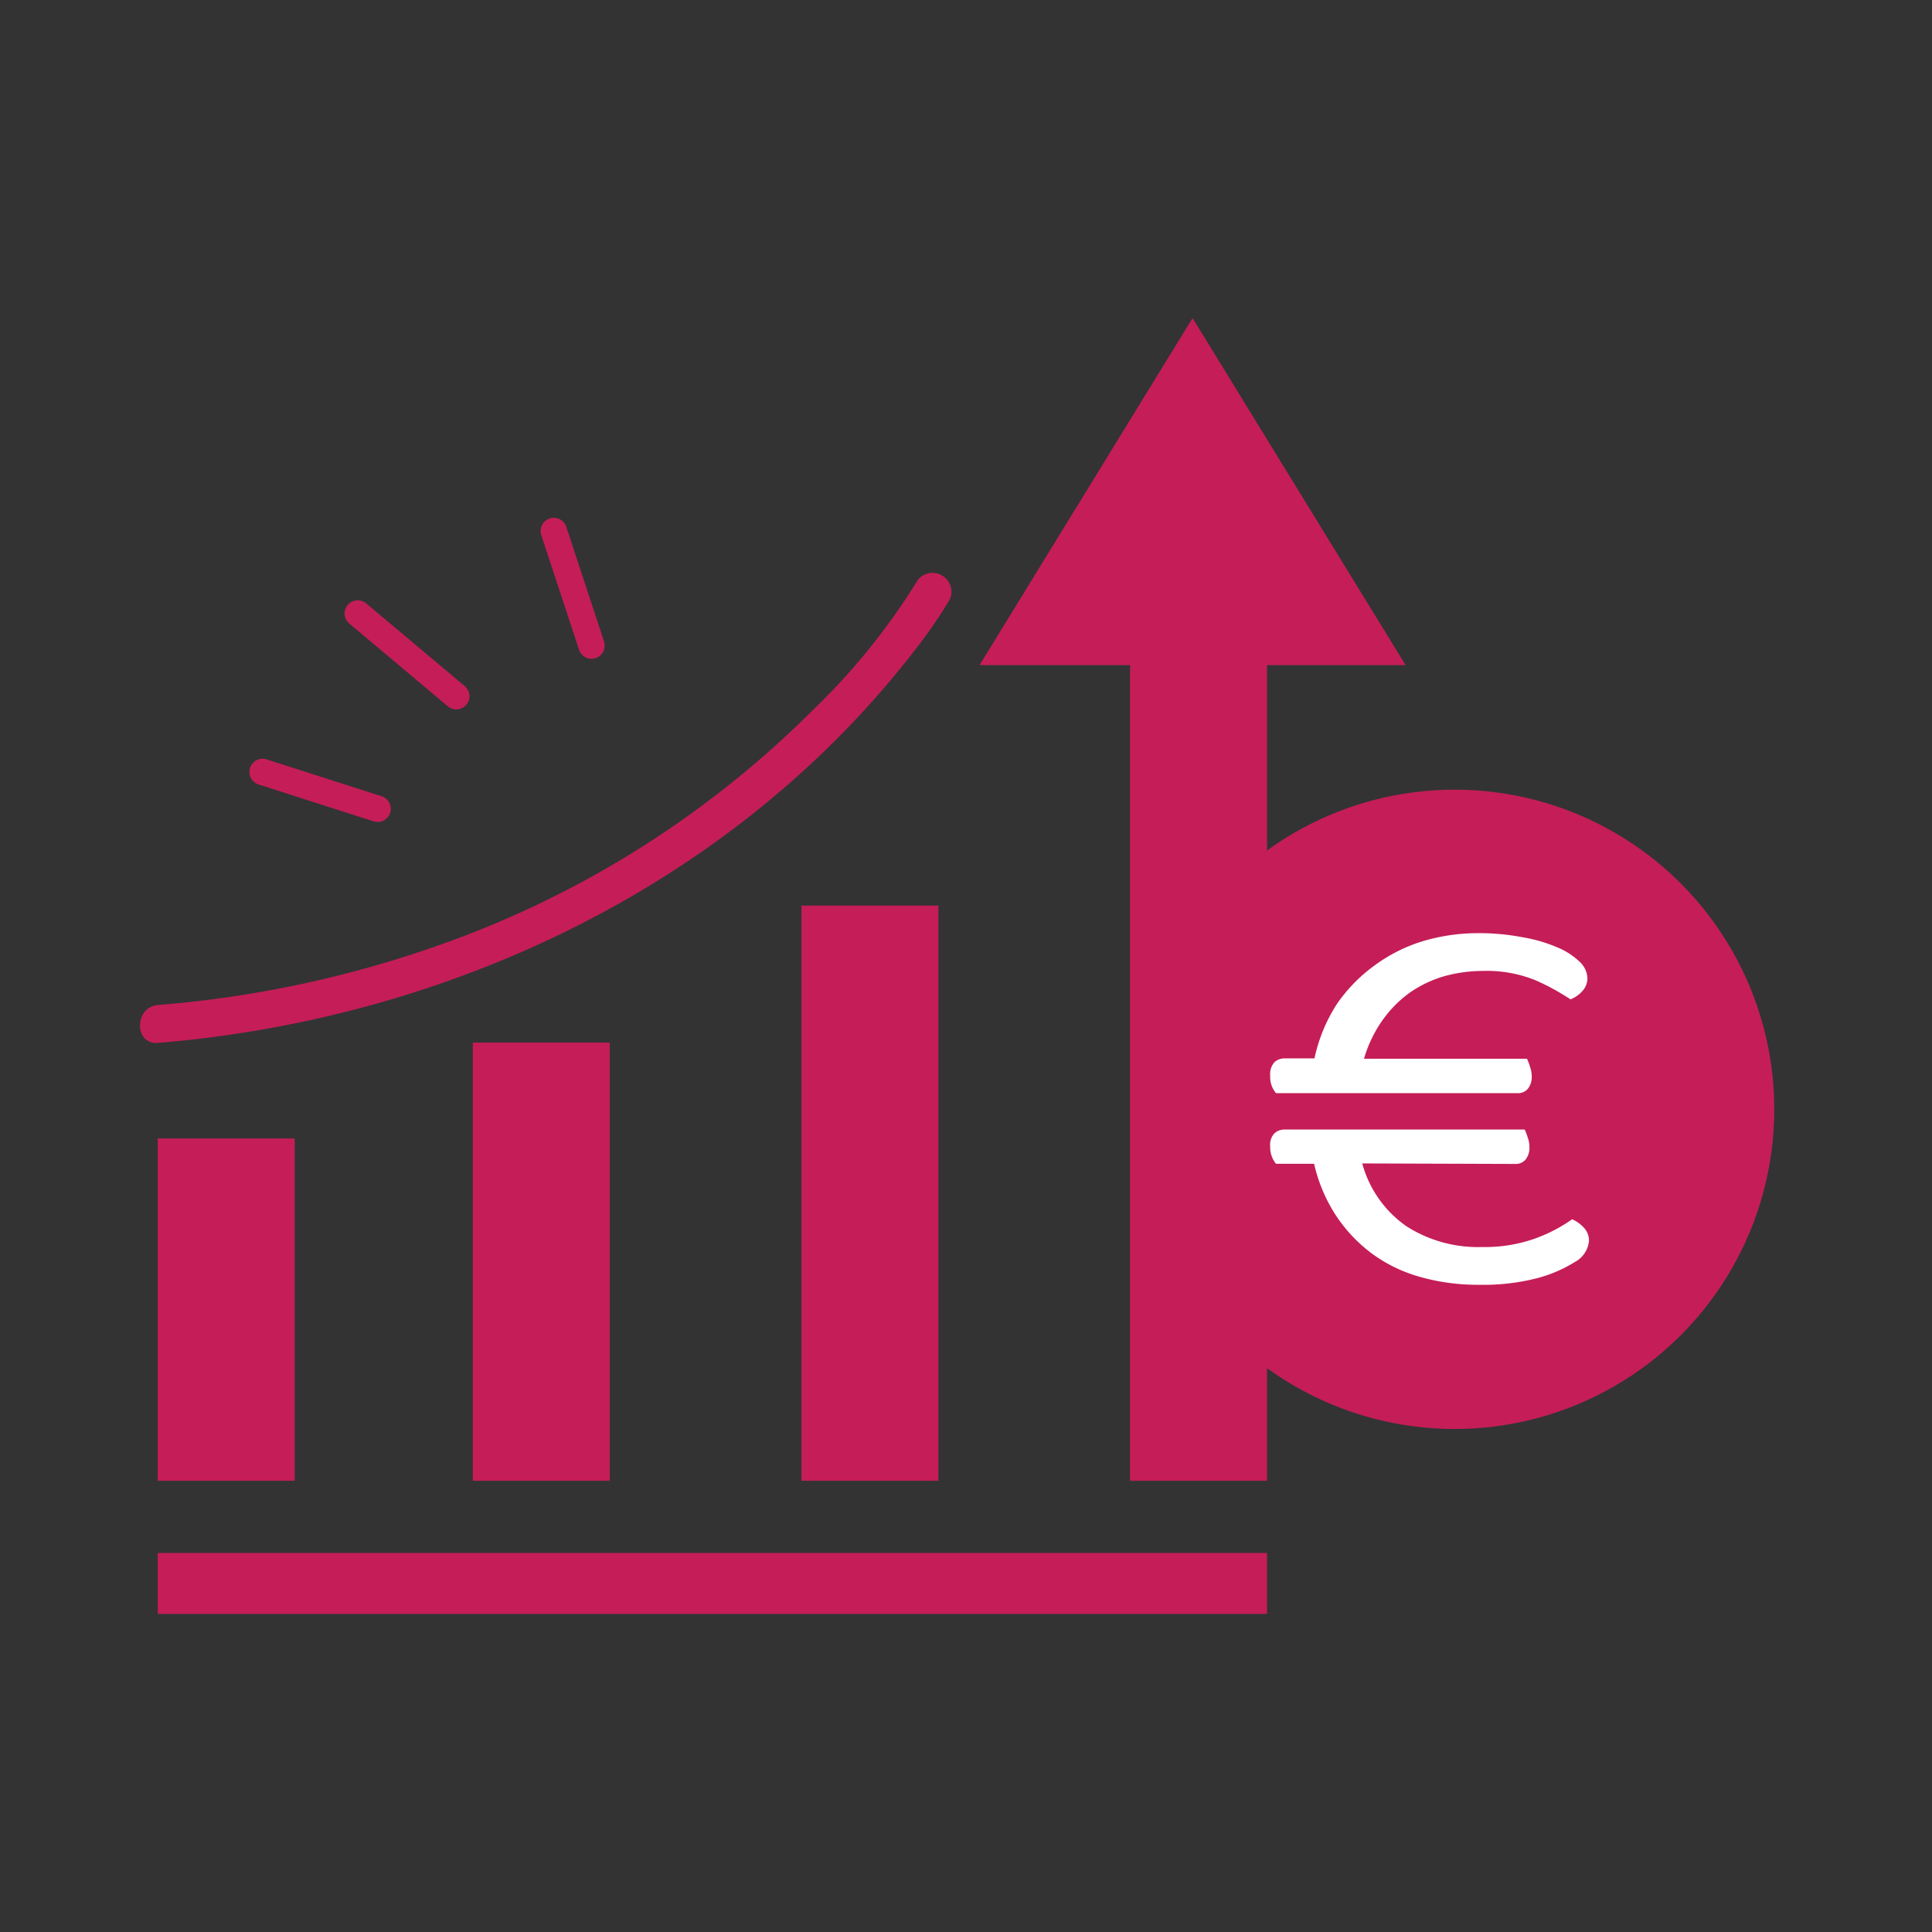 <svg xmlns="http://www.w3.org/2000/svg" viewBox="0 0 110 110"><rect x="0" y="0" width="110" height="110" fill="#333333" stroke="none"/><defs><style>.cls-1{isolation:isolate;}.cls-2,.cls-3{mix-blend-mode:multiply;}.cls-3,.cls-4,.cls-5{fill:#c51d58;}.cls-5{stroke:#c51d58;stroke-linecap:round;stroke-linejoin:round;stroke-width:1.5px;}.cls-6{fill:#fff;}</style></defs><g class="cls-1"><g id="Calque_1" data-name="Calque 1"><g class="cls-2"><polygon class="cls-3" points="67.9 18.11 80.03 37.87 55.77 37.87 67.9 18.11"/></g><g class="cls-2"><path class="cls-4" d="M52.27,33a37.78,37.78,0,0,1-6,7.44A56.67,56.67,0,0,1,26.79,53.15,63,63,0,0,1,9,57.22c-1.37.11-1.38,2.27,0,2.16C25.65,58,41.8,50.35,52.1,37a27.57,27.57,0,0,0,2-2.91A1.08,1.08,0,0,0,52.27,33Z"/></g><line class="cls-5" x1="20.37" y1="34.93" x2="25.98" y2="39.64"/><line class="cls-5" x1="33.68" y1="36.76" x2="31.53" y2="30.23"/><line class="cls-5" x1="21.5" y1="46.05" x2="14.95" y2="43.95"/><rect class="cls-4" x="8.98" y="88.42" width="63.16" height="3.47"/><rect class="cls-4" x="64.34" y="37.53" width="7.8" height="46.78"/><rect class="cls-4" x="45.63" y="51.56" width="7.8" height="32.75"/><rect class="cls-4" x="26.92" y="59.36" width="7.8" height="24.95"/><rect class="cls-4" x="8.98" y="64.82" width="7.8" height="19.49"/><circle class="cls-3" cx="82.82" cy="63.16" r="18.2"/><path class="cls-6" d="M72.65,62.24a1.43,1.43,0,0,1-.33-1,1,1,0,0,1,.25-.77.84.84,0,0,1,.55-.21h1.72a9.29,9.29,0,0,1,1.28-3.1A9,9,0,0,1,78.22,55,9.12,9.12,0,0,1,81,53.59a11,11,0,0,1,3.17-.46,13,13,0,0,1,2.5.23,8.69,8.69,0,0,1,2,.58,4.1,4.1,0,0,1,1.27.82,1.36,1.36,0,0,1,.44.9,1.08,1.08,0,0,1-.28.76,1.83,1.83,0,0,1-.68.48,13.48,13.48,0,0,0-2-1.09,7.4,7.4,0,0,0-3-.53,8.45,8.45,0,0,0-2.19.3,6.79,6.79,0,0,0-1.94.92,6.7,6.7,0,0,0-1.55,1.55,7.35,7.35,0,0,0-1.08,2.23h9.28a3.41,3.41,0,0,1,.18.48,1.61,1.61,0,0,1,.09.54,1.06,1.06,0,0,1-.22.69.72.72,0,0,1-.58.25Zm4.91,4a6.4,6.4,0,0,0,2.52,3.58A7.55,7.55,0,0,0,84.39,71a8.5,8.5,0,0,0,3-.48,8.76,8.76,0,0,0,2.12-1.1,2,2,0,0,1,.66.47,1.07,1.07,0,0,1,.3.76,1.52,1.52,0,0,1-.8,1.2,7.77,7.77,0,0,1-2.1.91,12.25,12.25,0,0,1-3.36.39,12,12,0,0,1-3.29-.43,8.48,8.48,0,0,1-2.73-1.29,8.64,8.64,0,0,1-2.09-2.17,9,9,0,0,1-1.28-3H72.65a1.48,1.48,0,0,1-.33-1,.92.92,0,0,1,.25-.74.84.84,0,0,1,.55-.21H86.81a3.41,3.41,0,0,1,.18.48,1.55,1.55,0,0,1,.09.53,1.07,1.07,0,0,1-.22.7.72.72,0,0,1-.58.25Z"/></g></g></svg>